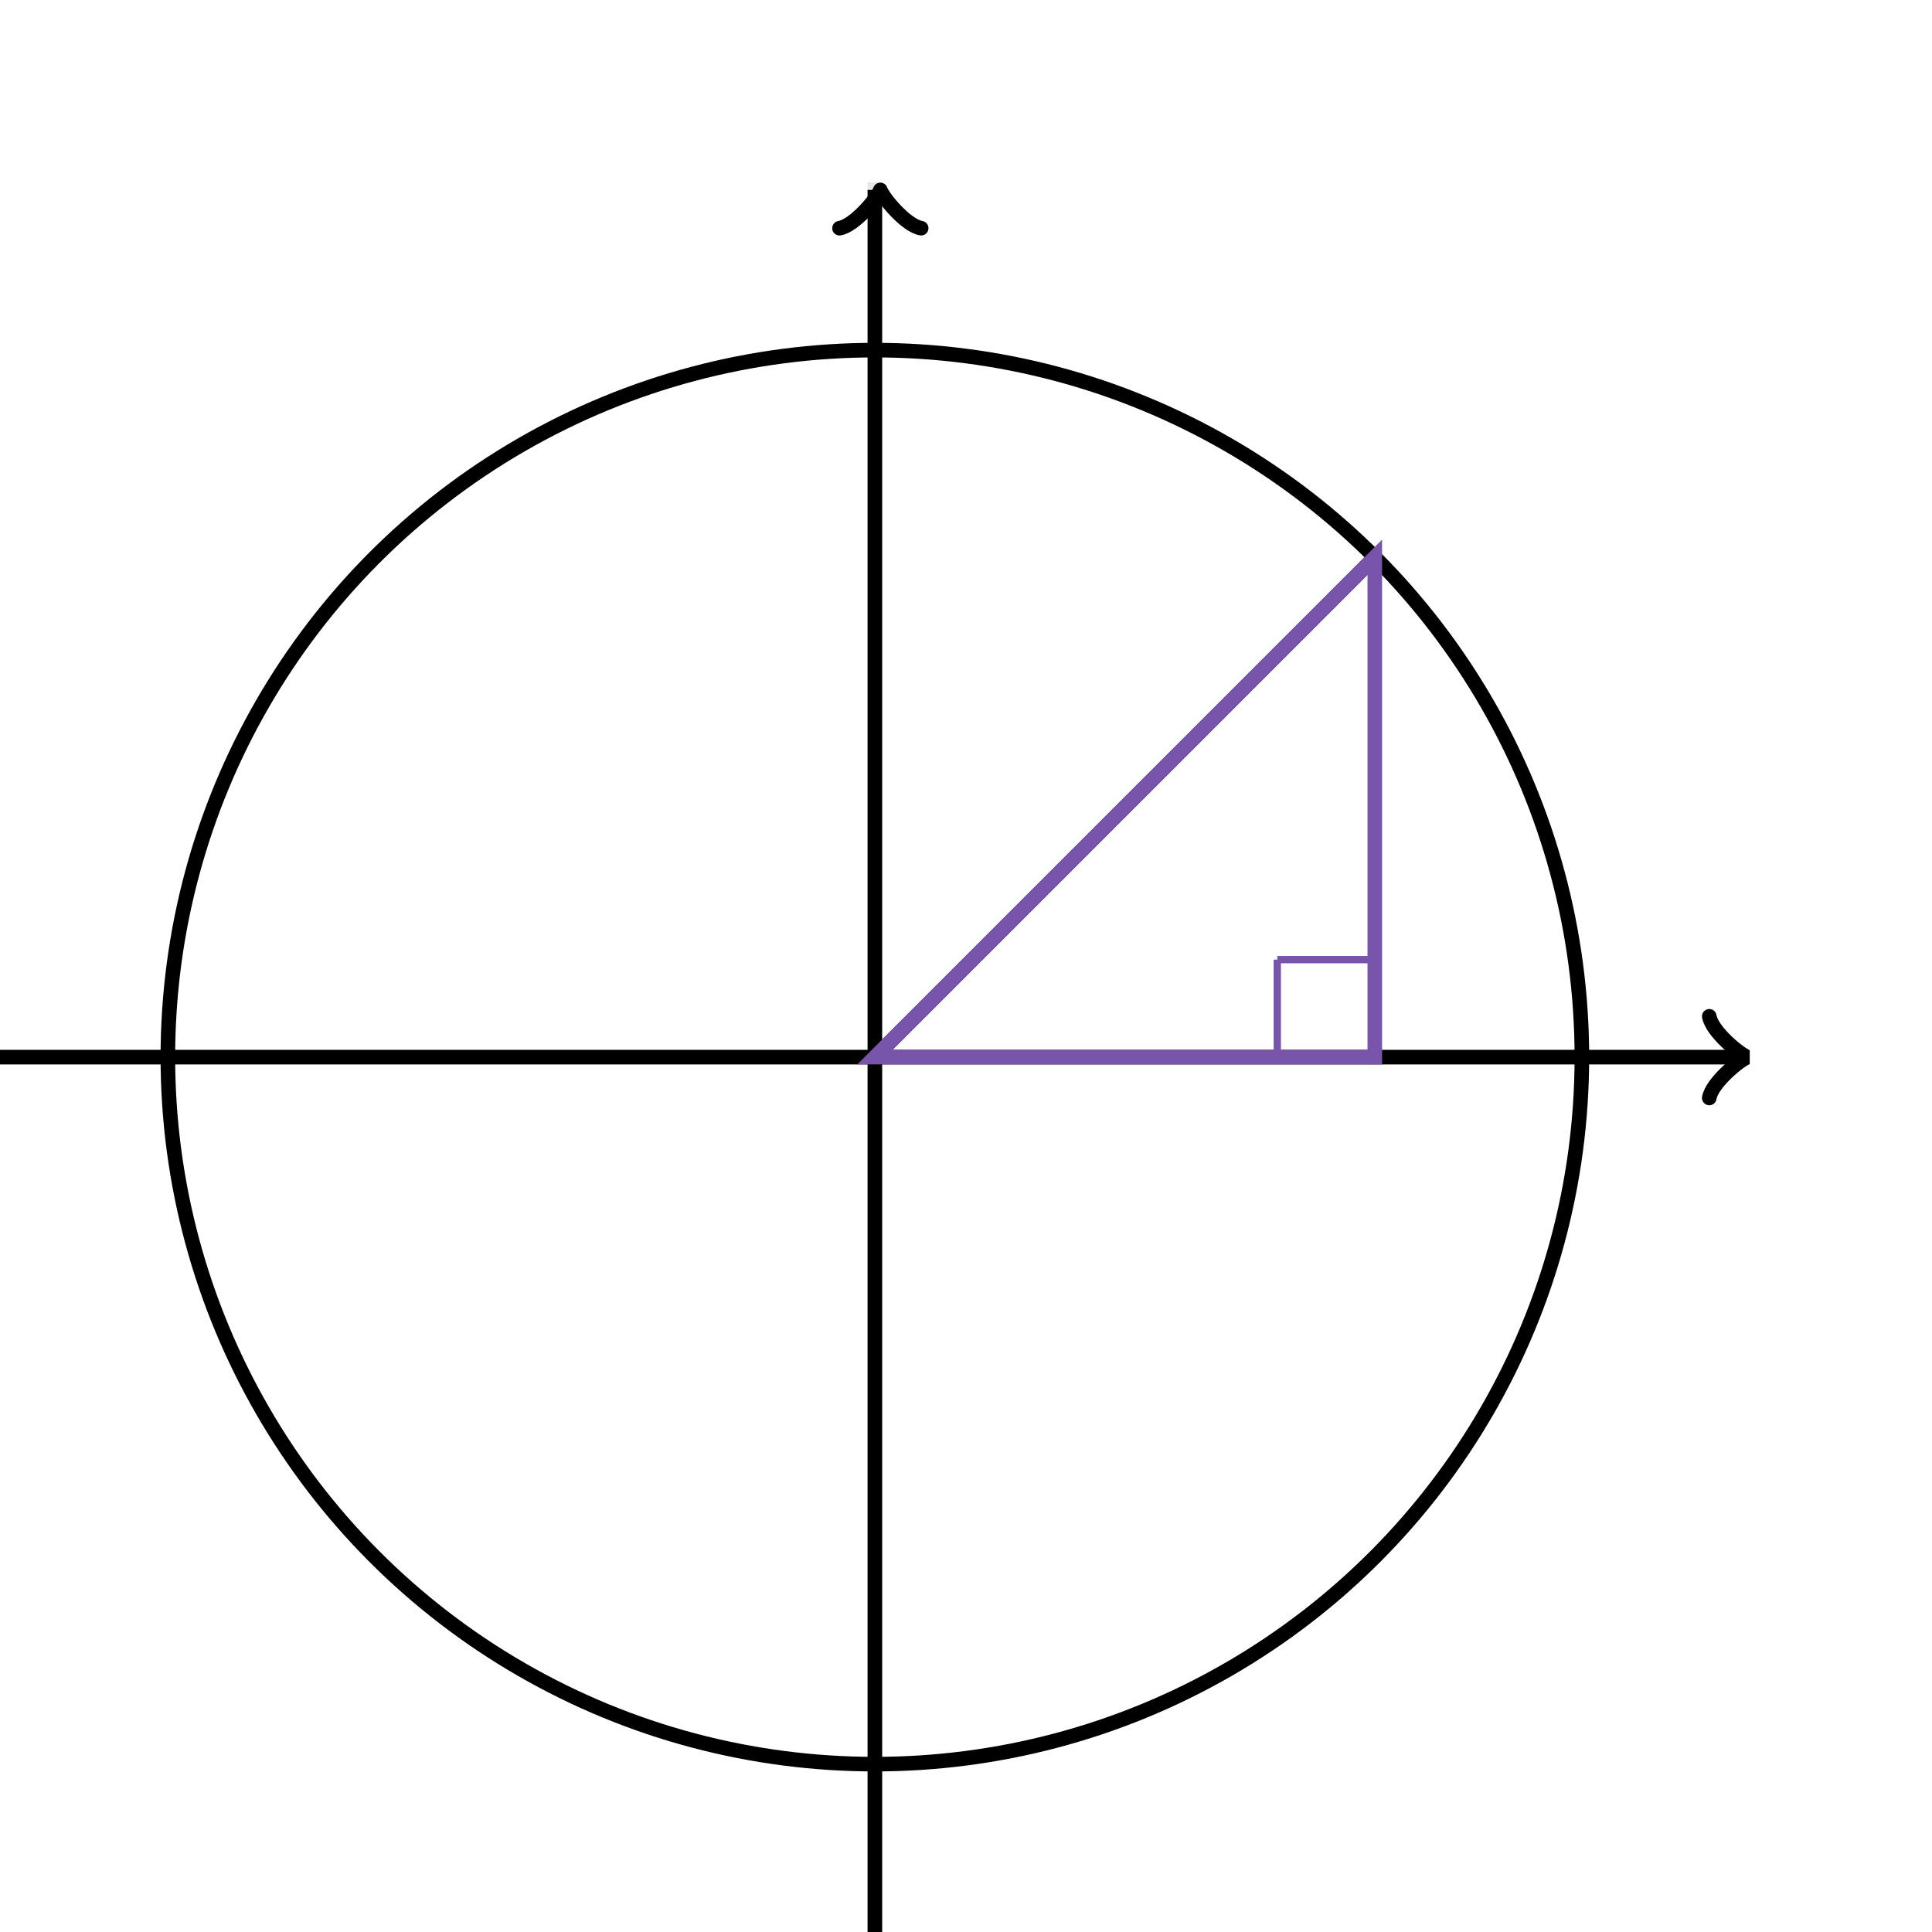 <svg xmlns="http://www.w3.org/2000/svg" width="265" height="265" viewBox="0 0 265 265"><defs><clipPath id="b"><path d="M0 25h240v240H0z"/></clipPath><clipPath id="a"><path transform="rotate(90 120.75 26.05)" d="M0 25h240v240H0z"/></clipPath><clipPath id="c"><path d="M0 25h240v240H0z"/></clipPath></defs><path fill="none" stroke="#000" d="M120 265V25M0 145h240" stroke-width="2" opacity=".1"/><path fill="none" stroke="#000" d="M115.5 31.65c.35-2.1 4.2-5.25 5.25-5.6-1.05-.35-4.9-3.5-5.25-5.6" transform="rotate(-90 120.75 26.05)" stroke-width="2" clip-path="url(#a)" stroke-linejoin="round" stroke-linecap="round"/><path fill="none" stroke="#000" d="M120 265V26.05" stroke-width="2" clip-path="url(#b)"/><path fill="none" stroke="#000" d="M234.45 150.6c.35-2.1 4.2-5.25 5.25-5.6-1.05-.35-4.9-3.5-5.25-5.6" stroke-width="2" clip-path="url(#c)" stroke-linejoin="round" stroke-linecap="round"/><path fill="none" stroke="#000" d="M0 145h238.95" stroke-width="2" clip-path="url(#b)"/><ellipse cx="120" cy="145" rx="96.975" ry="96.975" stroke="#000" stroke-width="2" clip-path="url(#b)" stroke-dasharray="0" fill="none"/><path fill="none" stroke="#000" d="M120 145l68.571-68.571" stroke-width="2" clip-path="url(#b)"/><path stroke="#7854ab" d="M188.571 131.625h-13.374M175.197 145v-13.375" clip-path="url(#b)" stroke-dasharray="0" fill="none"/><path stroke="#7854ab" d="M120 145l68.571-68.571V145z" stroke-width="2" stroke-dasharray="0" fill="none"/></svg>
